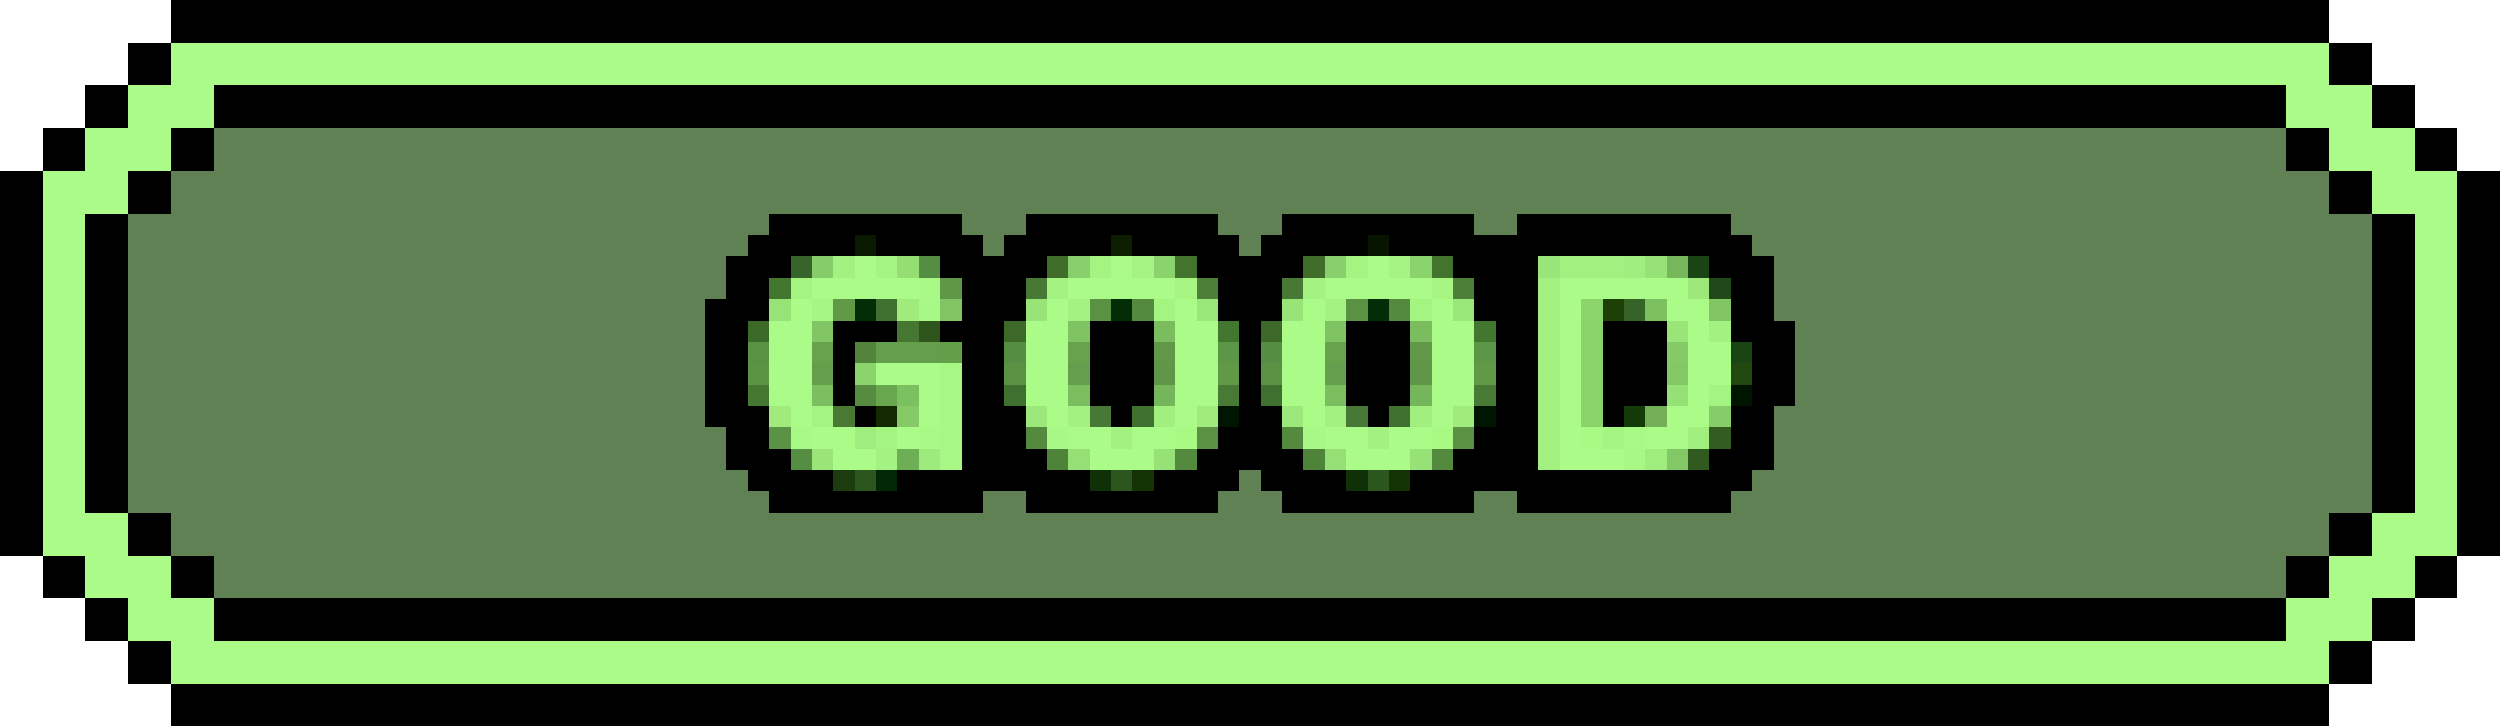 <svg xmlns="http://www.w3.org/2000/svg" viewBox="0 -0.5 117 34" shape-rendering="crispEdges">
<path stroke="#000000" d="M8 0h101M8 1h101M6 2h2M109 2h2M6 3h2M109 3h2M4 4h2M10 4h97M111 4h2M4 5h2M10 5h97M111 5h2M2 6h2M8 6h2M107 6h2M113 6h2M2 7h2M8 7h2M107 7h2M113 7h2M0 8h2M6 8h2M109 8h2M115 8h2M0 9h2M6 9h2M109 9h2M115 9h2M0 10h2M4 10h2M36 10h9M48 10h9M60 10h9M71 10h10M111 10h2M115 10h2M0 11h2M4 11h2M35 11h5M41 11h5M47 11h5M53 11h5M59 11h5M65 11h17M111 11h2M115 11h2M0 12h2M4 12h2M34 12h3M44 12h5M56 12h5M68 12h4M80 12h3M111 12h2M115 12h2M0 13h2M4 13h2M34 13h2M45 13h3M57 13h3M69 13h3M81 13h2M111 13h2M115 13h2M0 14h2M4 14h2M33 14h3M45 14h3M57 14h3M69 14h3M81 14h2M111 14h2M115 14h2M0 15h2M4 15h2M33 15h2M39 15h3M44 15h3M51 15h3M58 15h1M63 15h3M70 15h2M75 15h3M81 15h3M111 15h2M115 15h2M0 16h2M4 16h2M33 16h2M39 16h1M45 16h2M51 16h3M58 16h1M63 16h3M70 16h2M75 16h3M82 16h2M111 16h2M115 16h2M0 17h2M4 17h2M33 17h2M39 17h1M45 17h2M51 17h3M58 17h1M63 17h3M70 17h2M75 17h3M82 17h2M111 17h2M115 17h2M0 18h2M4 18h2M33 18h2M39 18h1M45 18h2M51 18h3M58 18h1M63 18h3M70 18h2M75 18h3M82 18h2M111 18h2M115 18h2M0 19h2M4 19h2M33 19h3M40 19h1M45 19h3M52 19h1M58 19h2M64 19h1M70 19h2M75 19h1M81 19h2M111 19h2M115 19h2M0 20h2M4 20h2M34 20h2M45 20h3M57 20h3M69 20h3M81 20h2M111 20h2M115 20h2M0 21h2M4 21h2M34 21h3M45 21h4M56 21h5M68 21h4M80 21h3M111 21h2M115 21h2M0 22h2M4 22h2M35 22h4M42 22h9M54 22h4M59 22h4M66 22h16M111 22h2M115 22h2M0 23h2M4 23h2M36 23h10M48 23h9M60 23h9M71 23h10M111 23h2M115 23h2M0 24h2M6 24h2M109 24h2M115 24h2M0 25h2M6 25h2M109 25h2M115 25h2M2 26h2M8 26h2M107 26h2M113 26h2M2 27h2M8 27h2M107 27h2M113 27h2M4 28h2M10 28h97M111 28h2M4 29h2M10 29h97M111 29h2M6 30h2M109 30h2M6 31h2M109 31h2M8 32h101M8 33h101" />
<path stroke="#aafb87" d="M8 2h101M8 3h101M6 4h4M107 4h4M6 5h4M107 5h4M4 6h4M109 6h4M4 7h4M109 7h4M2 8h4M111 8h4M2 9h4M111 9h4M2 10h2M113 10h2M2 11h2M113 11h2M2 12h2M40 12h1M52 12h1M64 12h1M113 12h2M2 13h2M38 13h2M41 13h2M50 13h2M53 13h2M62 13h2M65 13h2M73 13h6M113 13h2M2 14h2M37 14h1M49 14h1M55 14h1M61 14h1M67 14h1M73 14h1M78 14h2M113 14h2M2 15h2M36 15h2M48 15h2M55 15h2M60 15h2M67 15h2M73 15h1M79 15h1M113 15h2M2 16h2M36 16h2M48 16h2M55 16h2M60 16h2M67 16h2M73 16h1M79 16h2M113 16h2M2 17h2M36 17h2M41 17h3M48 17h2M55 17h2M60 17h2M67 17h2M73 17h1M79 17h2M113 17h2M2 18h2M36 18h2M43 18h1M48 18h2M55 18h2M60 18h2M67 18h2M73 18h1M79 18h1M113 18h2M2 19h2M37 19h1M43 19h1M49 19h1M55 19h1M61 19h1M67 19h1M73 19h1M78 19h2M113 19h2M2 20h2M38 20h2M42 20h1M50 20h2M53 20h2M62 20h2M65 20h2M73 20h1M77 20h2M113 20h2M2 21h2M39 21h2M51 21h3M63 21h3M73 21h3M113 21h2M2 22h2M113 22h2M2 23h2M113 23h2M2 24h4M111 24h4M2 25h4M111 25h4M4 26h4M109 26h4M4 27h4M109 27h4M6 28h4M107 28h4M6 29h4M107 29h4M8 30h101M8 31h101" />
<path stroke="rgba(49,91,33,0.769)" d="M10 6h97M10 7h97M8 8h101M8 9h101M6 10h30M45 10h3M57 10h3M69 10h2M81 10h30M6 11h29M46 11h1M58 11h1M82 11h29M6 12h28M83 12h28M6 13h28M83 13h28M6 14h27M83 14h28M6 15h27M84 15h27M6 16h27M84 16h27M6 17h27M84 17h27M6 18h27M84 18h27M6 19h27M83 19h28M6 20h28M83 20h28M6 21h28M83 21h28M6 22h29M58 22h1M82 22h29M6 23h30M46 23h2M57 23h3M69 23h2M81 23h30M8 24h101M8 25h101M10 26h97M10 27h97" />
<path stroke="#0a1a00" d="M40 11h1" />
<path stroke="#0c1d00" d="M52 11h1" />
<path stroke="#071500" d="M64 11h1" />
<path stroke="#376529" d="M37 12h1" />
<path stroke="#86cd69" d="M38 12h1M80 19h1" />
<path stroke="#a2f181" d="M39 12h1" />
<path stroke="#a5f583" d="M41 12h1M75 20h1" />
<path stroke="#94de74" d="M42 12h1" />
<path stroke="#558e42" d="M43 12h1M47 16h1M59 16h1M37 21h1" />
<path stroke="#406e2a" d="M49 12h1M61 12h1" />
<path stroke="#89d06c" d="M50 12h1M62 12h1" />
<path stroke="#a4f481" d="M51 12h1M63 12h1M37 13h1M54 14h1M66 14h1M80 18h1M38 19h1M41 20h1" />
<path stroke="#a5f483" d="M53 12h1M65 12h1" />
<path stroke="#8ad36d" d="M54 12h1M66 12h1" />
<path stroke="#42742e" d="M55 12h1M67 12h1" />
<path stroke="#99e579" d="M72 12h1" />
<path stroke="#a1f080" d="M73 12h3M72 13h1M72 14h1M72 15h1M72 16h1M72 17h1M72 18h1M72 19h1M72 20h1M72 21h1" />
<path stroke="#a0ee7f" d="M76 12h1" />
<path stroke="#97e276" d="M77 12h1M54 21h1M66 21h1" />
<path stroke="#77b75c" d="M78 12h1" />
<path stroke="#194514" d="M79 12h1M81 16h1" />
<path stroke="#43762f" d="M36 13h1M57 15h1M69 15h1" />
<path stroke="#a9fa86" d="M40 13h1M52 13h1M64 13h1" />
<path stroke="#a9f986" d="M43 13h1M37 20h1M43 20h1M76 20h1" />
<path stroke="#5f9747" d="M44 13h1" />
<path stroke="#477835" d="M48 13h1M60 13h1M51 19h1M63 19h1" />
<path stroke="#a4f382" d="M49 13h1M61 13h1M50 14h1M62 14h1M41 21h1" />
<path stroke="#a7f683" d="M55 13h1M67 13h1" />
<path stroke="#4c8038" d="M56 13h1M68 13h1" />
<path stroke="#9ce87a" d="M79 13h1M48 19h1M60 19h1" />
<path stroke="#204819" d="M80 13h1" />
<path stroke="#96e376" d="M36 14h1" />
<path stroke="#a6f683" d="M38 14h1" />
<path stroke="#629947" d="M39 14h1M57 17h1M69 17h1" />
<path stroke="#022d07" d="M40 14h1M52 14h1M64 14h1" />
<path stroke="#3f702f" d="M41 14h1M47 18h1M59 18h1M53 19h1M65 19h1" />
<path stroke="#9fec7d" d="M42 14h1M56 19h1M68 19h1" />
<path stroke="#a7f886" d="M43 14h1" />
<path stroke="#81c463" d="M44 14h1" />
<path stroke="#98e477" d="M48 14h1M60 14h1" />
<path stroke="#5a9143" d="M51 14h1M63 14h1M47 17h1M59 17h1M56 20h1M68 20h1" />
<path stroke="#548a3e" d="M53 14h1M65 14h1M48 20h1M60 20h1M55 21h1M67 21h1" />
<path stroke="#99e679" d="M56 14h1M68 14h1" />
<path stroke="#8cd56d" d="M74 14h1" />
<path stroke="#1d4007" d="M75 14h1" />
<path stroke="#356426" d="M76 14h1" />
<path stroke="#7dc060" d="M77 14h1" />
<path stroke="#82c564" d="M80 14h1M38 15h1" />
<path stroke="#3b6927" d="M35 15h1" />
<path stroke="#457733" d="M42 15h1" />
<path stroke="#2e531b" d="M43 15h1" />
<path stroke="#3c6829" d="M47 15h1M59 15h1" />
<path stroke="#80c362" d="M50 15h1M62 15h1" />
<path stroke="#7abc5e" d="M54 15h1M66 15h1" />
<path stroke="#8bd46c" d="M74 15h1M74 16h1M40 17h1M74 17h1M74 18h1M74 19h1" />
<path stroke="#99e578" d="M78 15h1M38 21h1" />
<path stroke="#a3f180" d="M80 15h1" />
<path stroke="#599243" d="M35 16h1" />
<path stroke="#67a24d" d="M38 16h1M50 16h1M62 16h1" />
<path stroke="#52853b" d="M40 16h1" />
<path stroke="#64a04c" d="M41 16h3M38 17h1" />
<path stroke="#639e49" d="M44 16h1" />
<path stroke="#619848" d="M54 16h1M66 16h1" />
<path stroke="#5c9748" d="M57 16h1M69 16h1" />
<path stroke="#85ca67" d="M78 16h1M42 19h1" />
<path stroke="#5b9544" d="M35 17h1" />
<path stroke="#a7f785" d="M44 17h1M44 18h1M44 19h1M44 20h1M44 21h1" />
<path stroke="#659f4d" d="M50 17h1M62 17h1" />
<path stroke="#609647" d="M54 17h1M66 17h1" />
<path stroke="#84c866" d="M78 17h1" />
<path stroke="#21480f" d="M81 17h1" />
<path stroke="#457731" d="M35 18h1" />
<path stroke="#7bbf60" d="M38 18h1" />
<path stroke="#558c3f" d="M40 18h1" />
<path stroke="#69a74f" d="M41 18h1" />
<path stroke="#7cc161" d="M42 18h1" />
<path stroke="#7abe5f" d="M50 18h1M62 18h1" />
<path stroke="#76b65b" d="M54 18h1M66 18h1" />
<path stroke="#487a36" d="M57 18h1M69 18h1" />
<path stroke="#96e176" d="M78 18h1" />
<path stroke="#001500" d="M81 18h1M57 19h1M69 19h1" />
<path stroke="#a0eb7c" d="M36 19h1" />
<path stroke="#497933" d="M39 19h1" />
<path stroke="#132900" d="M41 19h1" />
<path stroke="#a3f281" d="M50 19h1M62 19h1M52 20h1M64 20h1" />
<path stroke="#a1f07f" d="M54 19h1M66 19h1" />
<path stroke="#123b08" d="M76 19h1" />
<path stroke="#72af56" d="M77 19h1" />
<path stroke="#5a9344" d="M36 20h1" />
<path stroke="#9fed7e" d="M40 20h1" />
<path stroke="#a8f886" d="M49 20h1M61 20h1M76 21h1" />
<path stroke="#a9f985" d="M55 20h1M67 20h1M74 20h1" />
<path stroke="#a1ef7f" d="M79 20h1" />
<path stroke="#325c21" d="M80 20h1" />
<path stroke="#6eaf55" d="M42 21h1" />
<path stroke="#9deb7d" d="M43 21h1" />
<path stroke="#4e833a" d="M49 21h1M61 21h1" />
<path stroke="#95e074" d="M50 21h1M62 21h1" />
<path stroke="#9fed7d" d="M77 21h1" />
<path stroke="#82c866" d="M78 21h1" />
<path stroke="#305a1f" d="M79 21h1" />
<path stroke="#1c3b0e" d="M39 22h1" />
<path stroke="#2b571e" d="M40 22h1M52 22h1M64 22h1" />
<path stroke="#012805" d="M41 22h1" />
<path stroke="#103008" d="M51 22h1M63 22h1" />
<path stroke="#143304" d="M53 22h1M65 22h1" />
</svg>